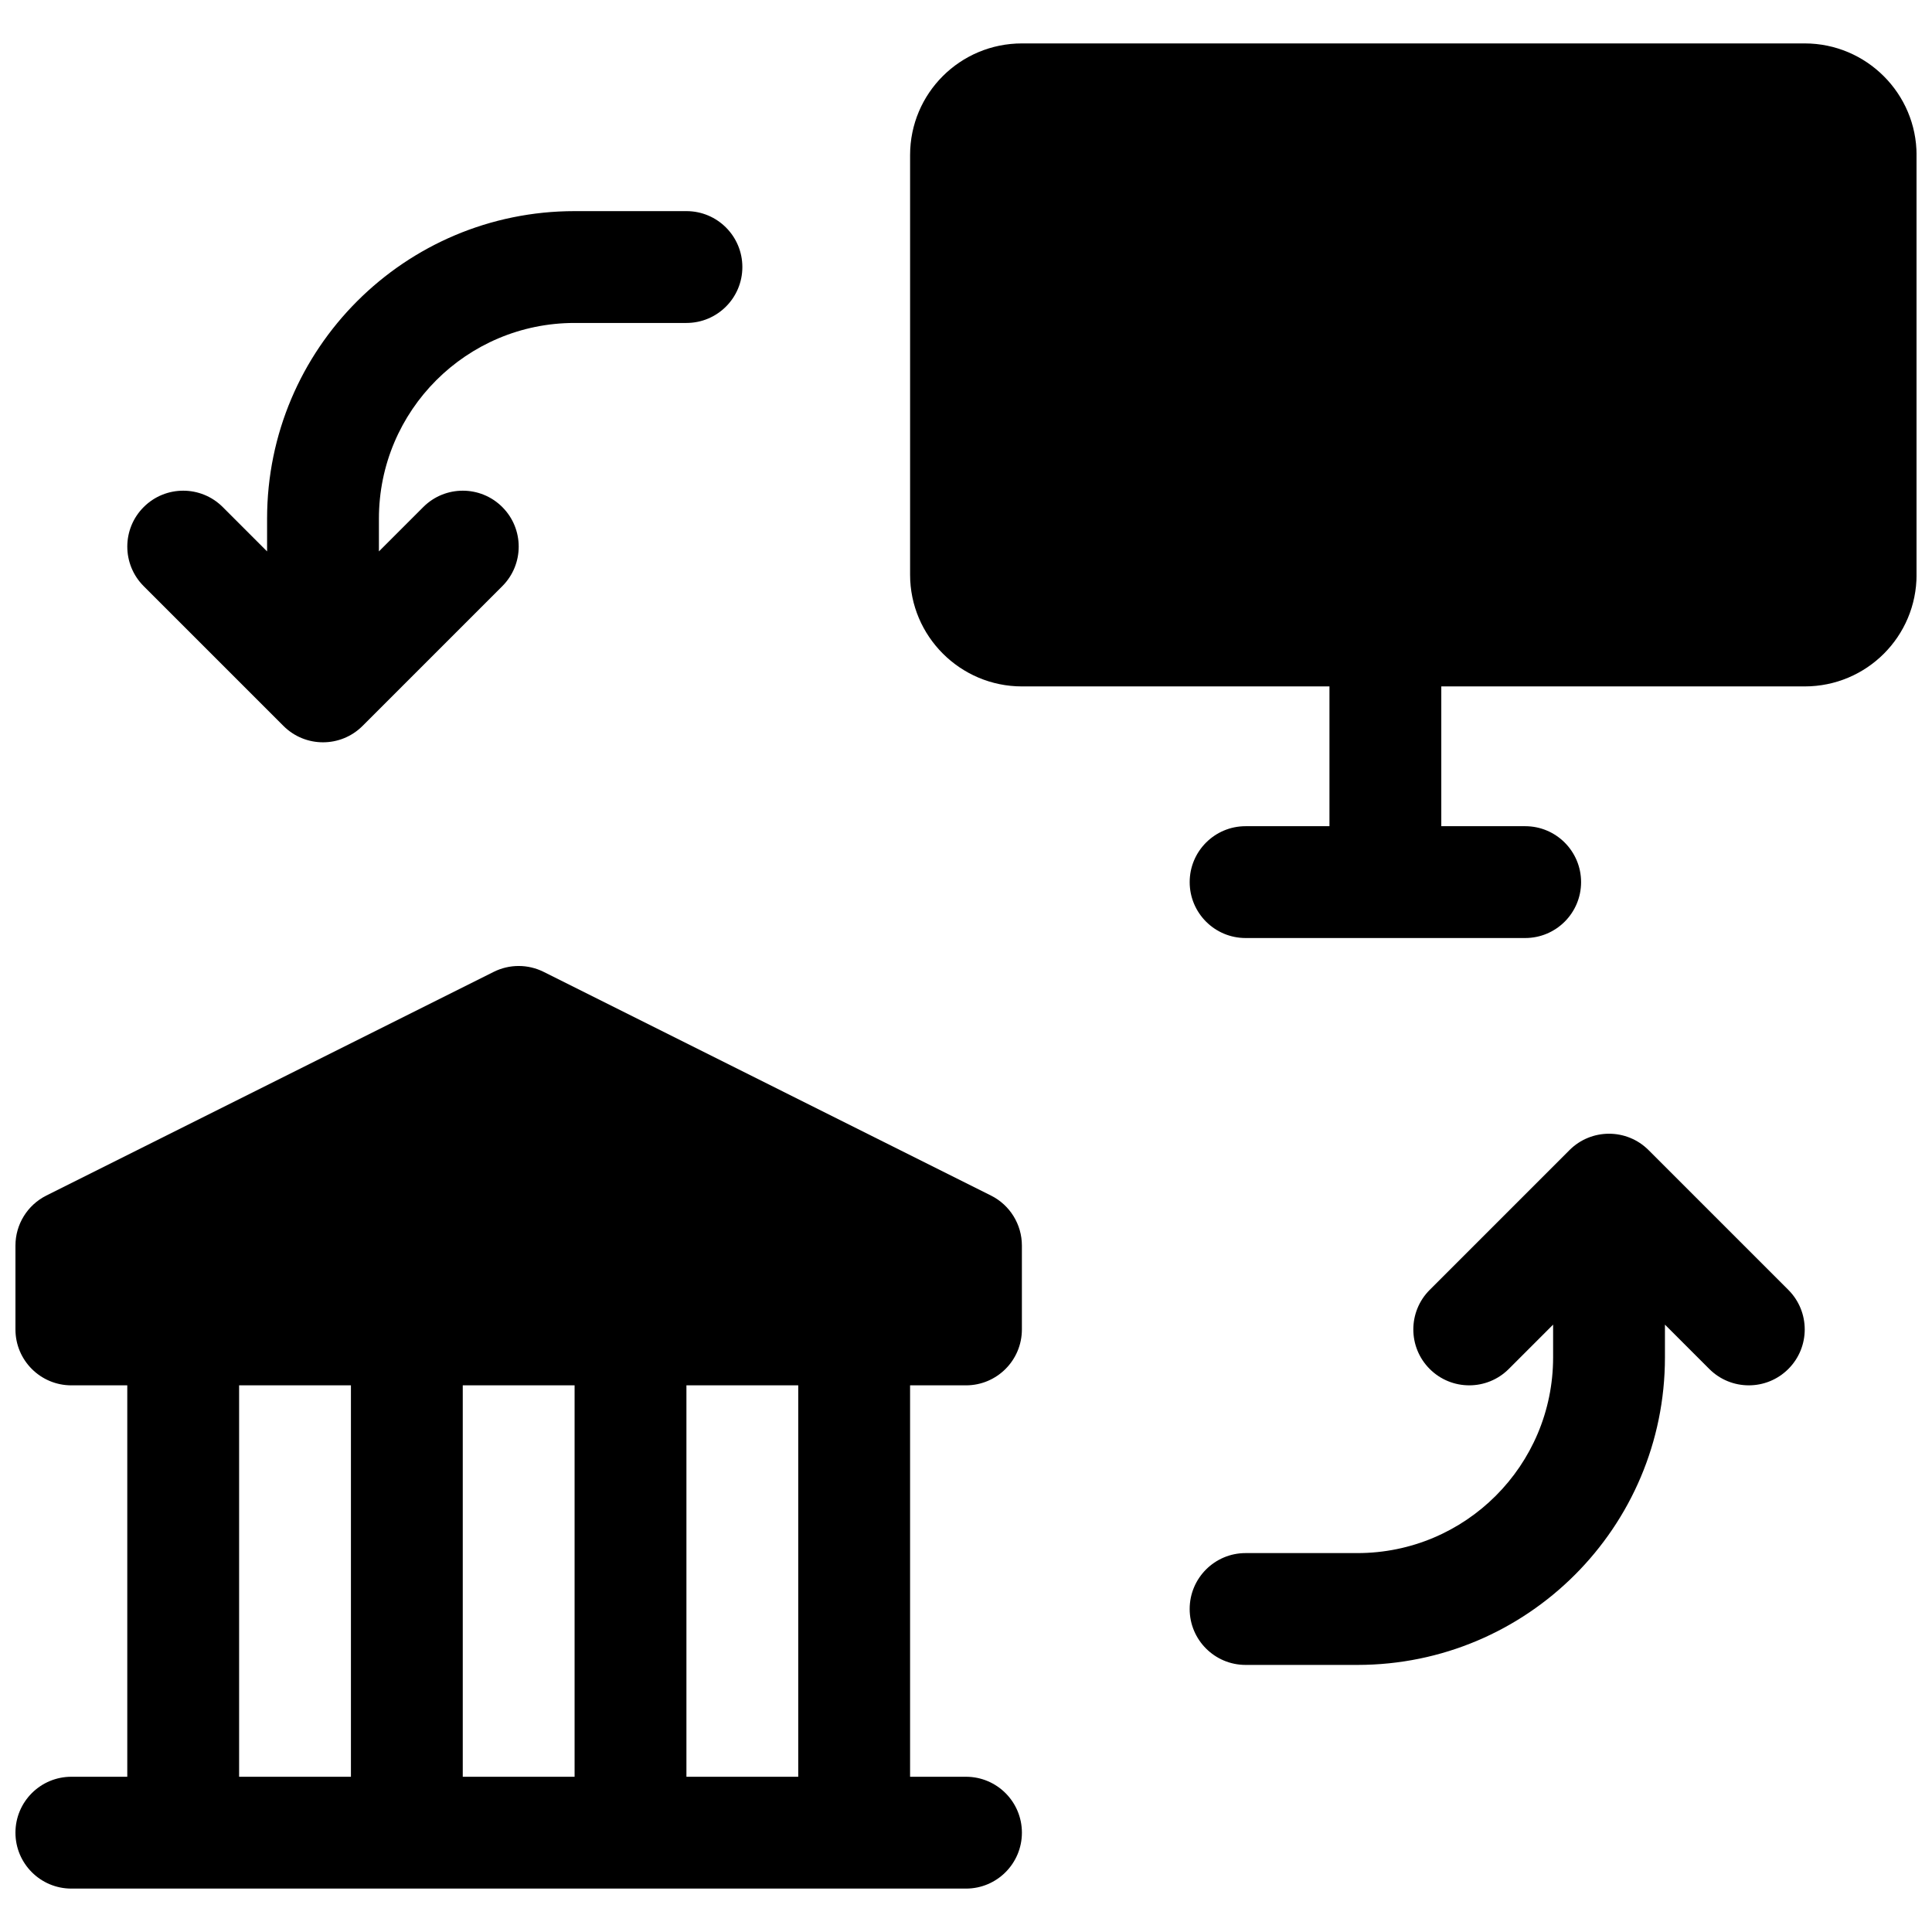 <?xml version="1.0" encoding="UTF-8"?>
<!-- Uploaded to: SVG Repo, www.svgrepo.com, Generator: SVG Repo Mixer Tools -->
<svg width="800px" height="800px" version="1.1" viewBox="144 144 512 512" xmlns="http://www.w3.org/2000/svg">
 <defs>
  <clipPath id="a">
   <path d="m148.09 155h503.81v490h-503.81z"/>
  </clipPath>
 </defs>
 <g clip-path="url(#a)">
  <path d="m496.32 362.95v-37.043h-81.488c-16.348 0-29.648-13.297-29.648-29.598v-111.21c0-16.367 13.246-29.594 29.648-29.594h207.43c16.352 0 29.648 13.293 29.648 29.594v111.21c0 16.367-13.242 29.598-29.648 29.598h-96.305v37.043h22.23c8.184 0 14.816 6.637 14.816 14.82 0 8.184-6.633 14.816-14.816 14.816h-74.09c-8.184 0-14.82-6.633-14.82-14.816 0-8.184 6.637-14.82 14.82-14.82zm-111.14 148.18v103.73h14.82c8.184 0 14.816 6.633 14.816 14.816 0 8.184-6.633 14.82-14.816 14.82h-237.09c-8.184 0-14.816-6.637-14.816-14.82 0-8.184 6.633-14.816 14.816-14.816h14.82v-103.73h-14.82c-8.184 0-14.816-6.633-14.816-14.816v-22.227c0-5.613 3.172-10.746 8.191-13.254l118.54-59.273c4.172-2.086 9.082-2.086 13.254 0l118.54 59.273c5.019 2.508 8.191 7.641 8.191 13.254v22.227c0 8.184-6.633 14.816-14.816 14.816zm-29.637 0h-29.633v103.73h29.633zm-59.27 0h-29.637v103.73h29.637zm-59.273 0h-29.633v103.73h29.633zm306.84-4.34c-5.785 5.785-15.168 5.785-20.953 0-5.789-5.785-5.789-15.168 0-20.957l37.043-37.043c5.789-5.789 15.172-5.789 20.957 0l37.043 37.043c5.789 5.789 5.789 15.172 0 20.957-5.785 5.785-15.168 5.785-20.953 0l-11.75-11.75v8.68c0 45.012-36.488 81.5-81.5 81.5h-29.633c-8.184 0-14.82-6.633-14.82-14.816s6.637-14.82 14.82-14.82h29.633c28.645 0 51.863-23.219 51.863-51.863v-8.68zm-329.06-216.66v-8.68c0-45.012 36.488-81.5 81.5-81.5h29.637c8.184 0 14.816 6.633 14.816 14.816 0 8.184-6.633 14.82-14.816 14.82h-29.637c-28.645 0-51.863 23.219-51.863 51.863v8.68l11.75-11.75c5.785-5.789 15.168-5.789 20.953 0 5.789 5.785 5.789 15.168 0 20.957l-37.043 37.043c-5.785 5.785-15.168 5.785-20.957 0l-37.043-37.043c-5.789-5.789-5.789-15.172 0-20.957 5.785-5.789 15.168-5.789 20.957 0z"/>
 </g>
</svg>
